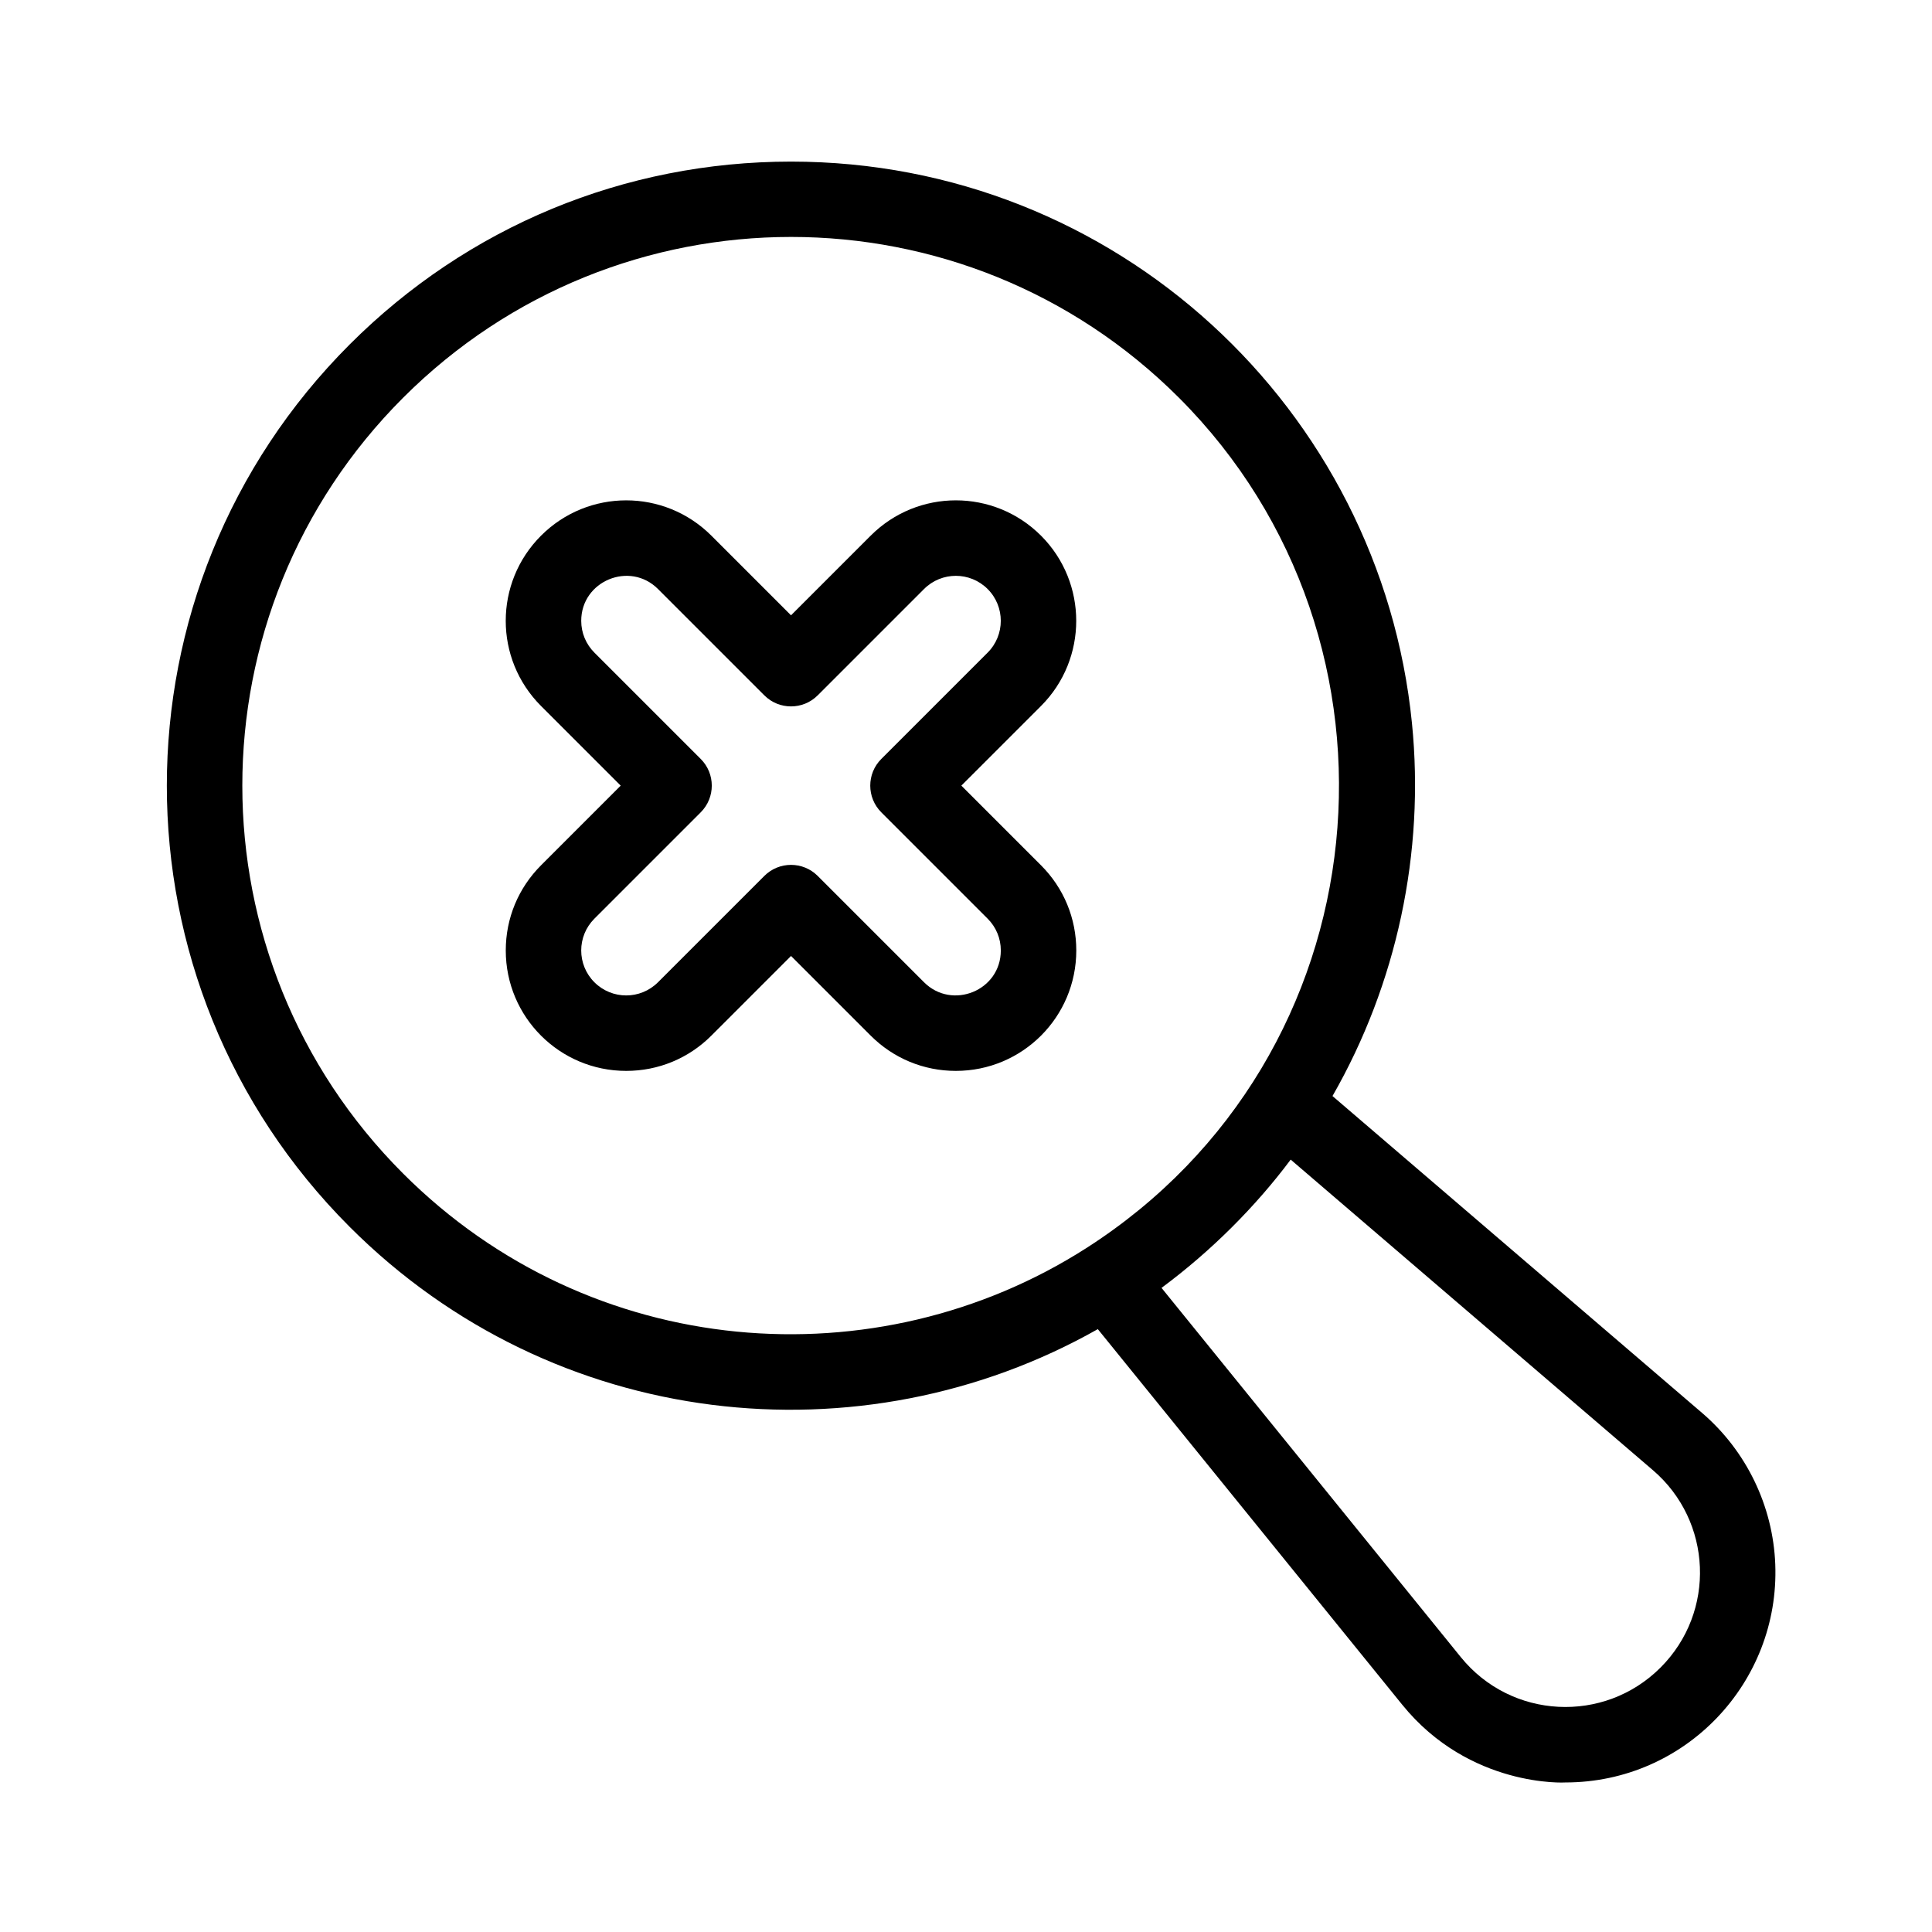 <svg enable-background="new 0 0 512 512" height="512" viewBox="0 0 512 512" width="512" xmlns="http://www.w3.org/2000/svg"><path d="m275.878 229.312-21.109-21.11 21.109-21.108c12.444-12.445 12.444-32.694 0-45.139-12.473-12.475-32.665-12.476-45.141 0l-21.108 21.109-21.108-21.108c-12.472-12.474-32.665-12.477-45.14 0-12.474 12.474-12.476 32.664 0 45.14l21.109 21.108-21.108 21.109c-6.029 6.029-9.349 14.044-9.349 22.57 0 17.638 14.275 31.917 31.919 31.917 8.526 0 16.542-3.32 22.569-9.349l21.109-21.108 21.108 21.108c6.029 6.028 14.044 9.349 22.57 9.349 17.639 0 31.919-14.274 31.919-31.917 0-8.527-3.321-16.543-9.349-22.571zm-30.999 30.996-28.18-28.179c-3.904-3.904-10.236-3.905-14.142 0l-28.18 28.18c-4.656 4.655-12.196 4.659-16.856-.001-4.657-4.656-4.658-12.195.001-16.854l28.18-28.181c3.905-3.905 3.905-10.237 0-14.142l-28.18-28.18c-2.251-2.251-3.491-5.244-3.491-8.427 0-10.57 12.867-15.91 20.346-8.427l28.18 28.18c3.905 3.905 10.237 3.905 14.143 0l28.18-28.18c4.657-4.657 12.197-4.66 16.855 0 4.647 4.647 4.647 12.208 0 16.855l-28.18 28.18c-3.905 3.905-3.905 10.237 0 14.142l28.18 28.181c2.251 2.251 3.491 5.244 3.491 8.428.001 10.67-12.916 15.855-20.347 8.425z"/><path d="m470.465 414.57c-.593-15.442-7.66-30.068-19.393-40.127l-97.948-83.981c17.031-29.72 24.494-64.469 21.059-98.818-8.322-83.205-78.352-148.818-164.55-148.818-44.175 0-85.706 17.204-116.943 48.439-64.63 64.631-64.64 169.25 0 233.89 54.129 54.133 135.581 62.515 198.244 27.081l80.661 99.519c17.906 22.091 43.364 20.638 43.265 20.614 31.805-.001 56.802-26.499 55.605-57.799zm-363.633-103.565c-56.814-56.813-56.824-148.776 0-205.6 56.813-56.813 148.778-56.822 205.601 0 64.489 64.49 54.767 174.61-24.58 225.373-.002.001-.004.003-.006.004-55.541 35.516-131.215 30.027-181.015-19.777zm333.227 130.916c-14.953 14.955-39.583 13.701-52.927-2.761l-79.315-97.858c13.283-9.84 25.025-21.678 34.229-33.994l96.01 82.319c15.693 13.456 16.793 37.506 2.003 52.294z"/></svg>